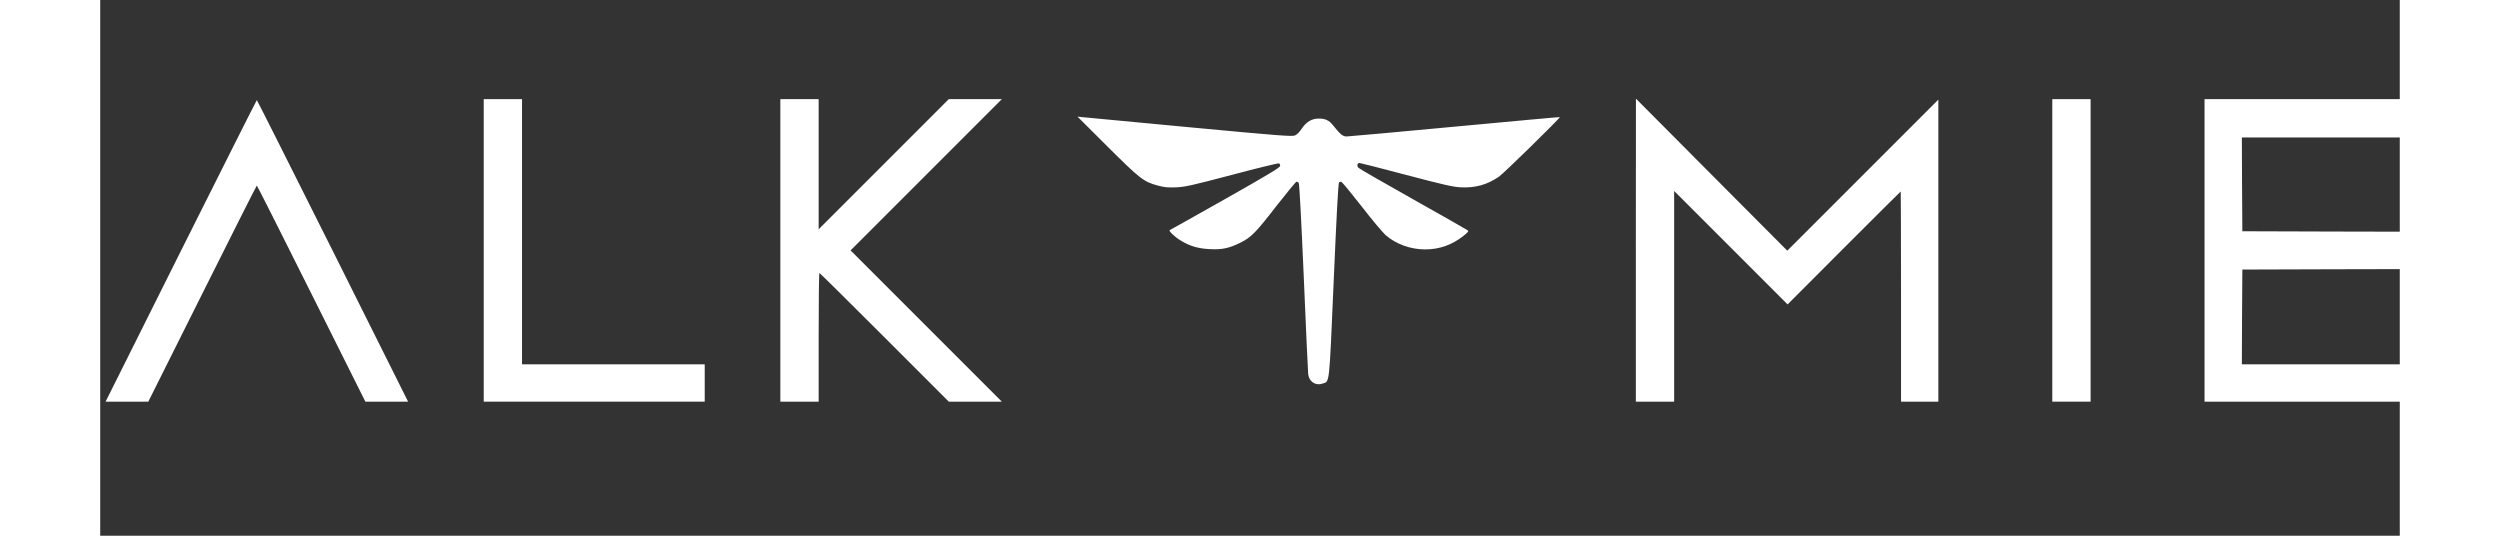 <svg version="1.0" viewBox="0 0 187.3 43.634" preserveAspectRatio="xMidYMid meet" width="140px" height="30px" xmlns="http://www.w3.org/2000/svg">
  <rect x="0" y="0" width="187.3" height="43.634" fill="#333333" stroke="none"/>
  <defs></defs>
  <g transform="matrix(0.008, 0, 0, -0.008, 0.437, 32.715)" fill="#ffffff" stroke="none">
    <path d="M3850 1540 l0 -1540 1125 0 1125 0 0 190 0 190 -930 0 -930 0 0 1350
0 1350 -195 0 -195 0 0 -1540z"></path>
    <path d="M6870 1540 l0 -1540 195 0 195 0 0 655 c0 360 3 655 8 655 4 0 302
-295 662 -655 l655 -655 270 0 270 0 -770 770 -770 770 770 770 770 770 -270
0 -270 0 -662 -662 -663 -663 0 663 0 662 -195 0 -195 0 0 -1540z"></path>
    <path d="M15580 1543 l0 -1543 195 0 195 0 0 1072 0 1073 578 -578 577 -577
574 575 c316 316 576 575 578 575 1 0 3 -481 3 -1070 l0 -1070 190 0 190 0 0
1537 0 1538 -769 -769 -769 -769 -771 774 -770 774 -1 -1542z"></path>
    <path d="M19820 1540 l0 -1540 195 0 195 0 0 1540 0 1540 -195 0 -195 0 0
-1540z"></path>
    <path d="M21370 1540 l0 -1540 1125 0 1125 0 0 190 0 190 -935 0 -935 0 2 483
3 482 933 3 932 2 0 190 0 190 -932 2 -933 3 -3 478 -2 477 935 0 935 0 0 195
0 195 -1125 0 -1125 0 0 -1540z"></path>
    <path d="M767 1535 l-767 -1535 218 0 217 0 550 1100 c302 605 552 1100 555
1100 3 0 253 -495 555 -1100 l550 -1100 217 0 218 0 -767 1535 c-423 844 -770
1535 -773 1535 -3 0 -350 -691 -773 -1535z"></path>
    <path d="M10200 2598 c334 -332 369 -359 513 -398 67 -18 99 -21 187 -18 95 5
149 17 568 127 254 68 470 120 478 117 9 -3 14 -15 12 -27 -2 -16 -128 -92
-558 -335 -305 -172 -559 -315 -565 -317 -16 -7 49 -69 110 -106 95 -58 178
-82 295 -88 126 -7 197 8 315 66 109 54 158 104 374 384 102 130 190 237 197
237 6 0 16 -6 22 -13 6 -7 26 -375 51 -957 22 -520 42 -964 45 -988 7 -76 73
-122 142 -99 79 26 70 -51 118 1051 28 648 46 990 54 998 6 6 17 8 25 5 8 -3
101 -116 206 -250 104 -135 214 -265 243 -291 105 -92 254 -146 403 -146 145
0 274 46 389 137 52 42 57 48 41 59 -9 7 -258 149 -554 315 -295 166 -544 309
-554 319 -20 18 -14 50 10 50 8 0 222 -55 476 -122 387 -102 477 -122 555
-126 148 -7 268 26 389 109 46 31 626 599 619 606 -1 2 -482 -42 -1068 -97
-585 -55 -1082 -100 -1102 -100 -40 0 -65 21 -140 115 -38 48 -77 67 -141 67
-74 1 -129 -32 -177 -103 -23 -35 -49 -61 -69 -69 -29 -12 -153 -3 -1078 84
-575 54 -1066 100 -1091 103 l-45 5 305 -304z"></path>
  </g>
</svg>